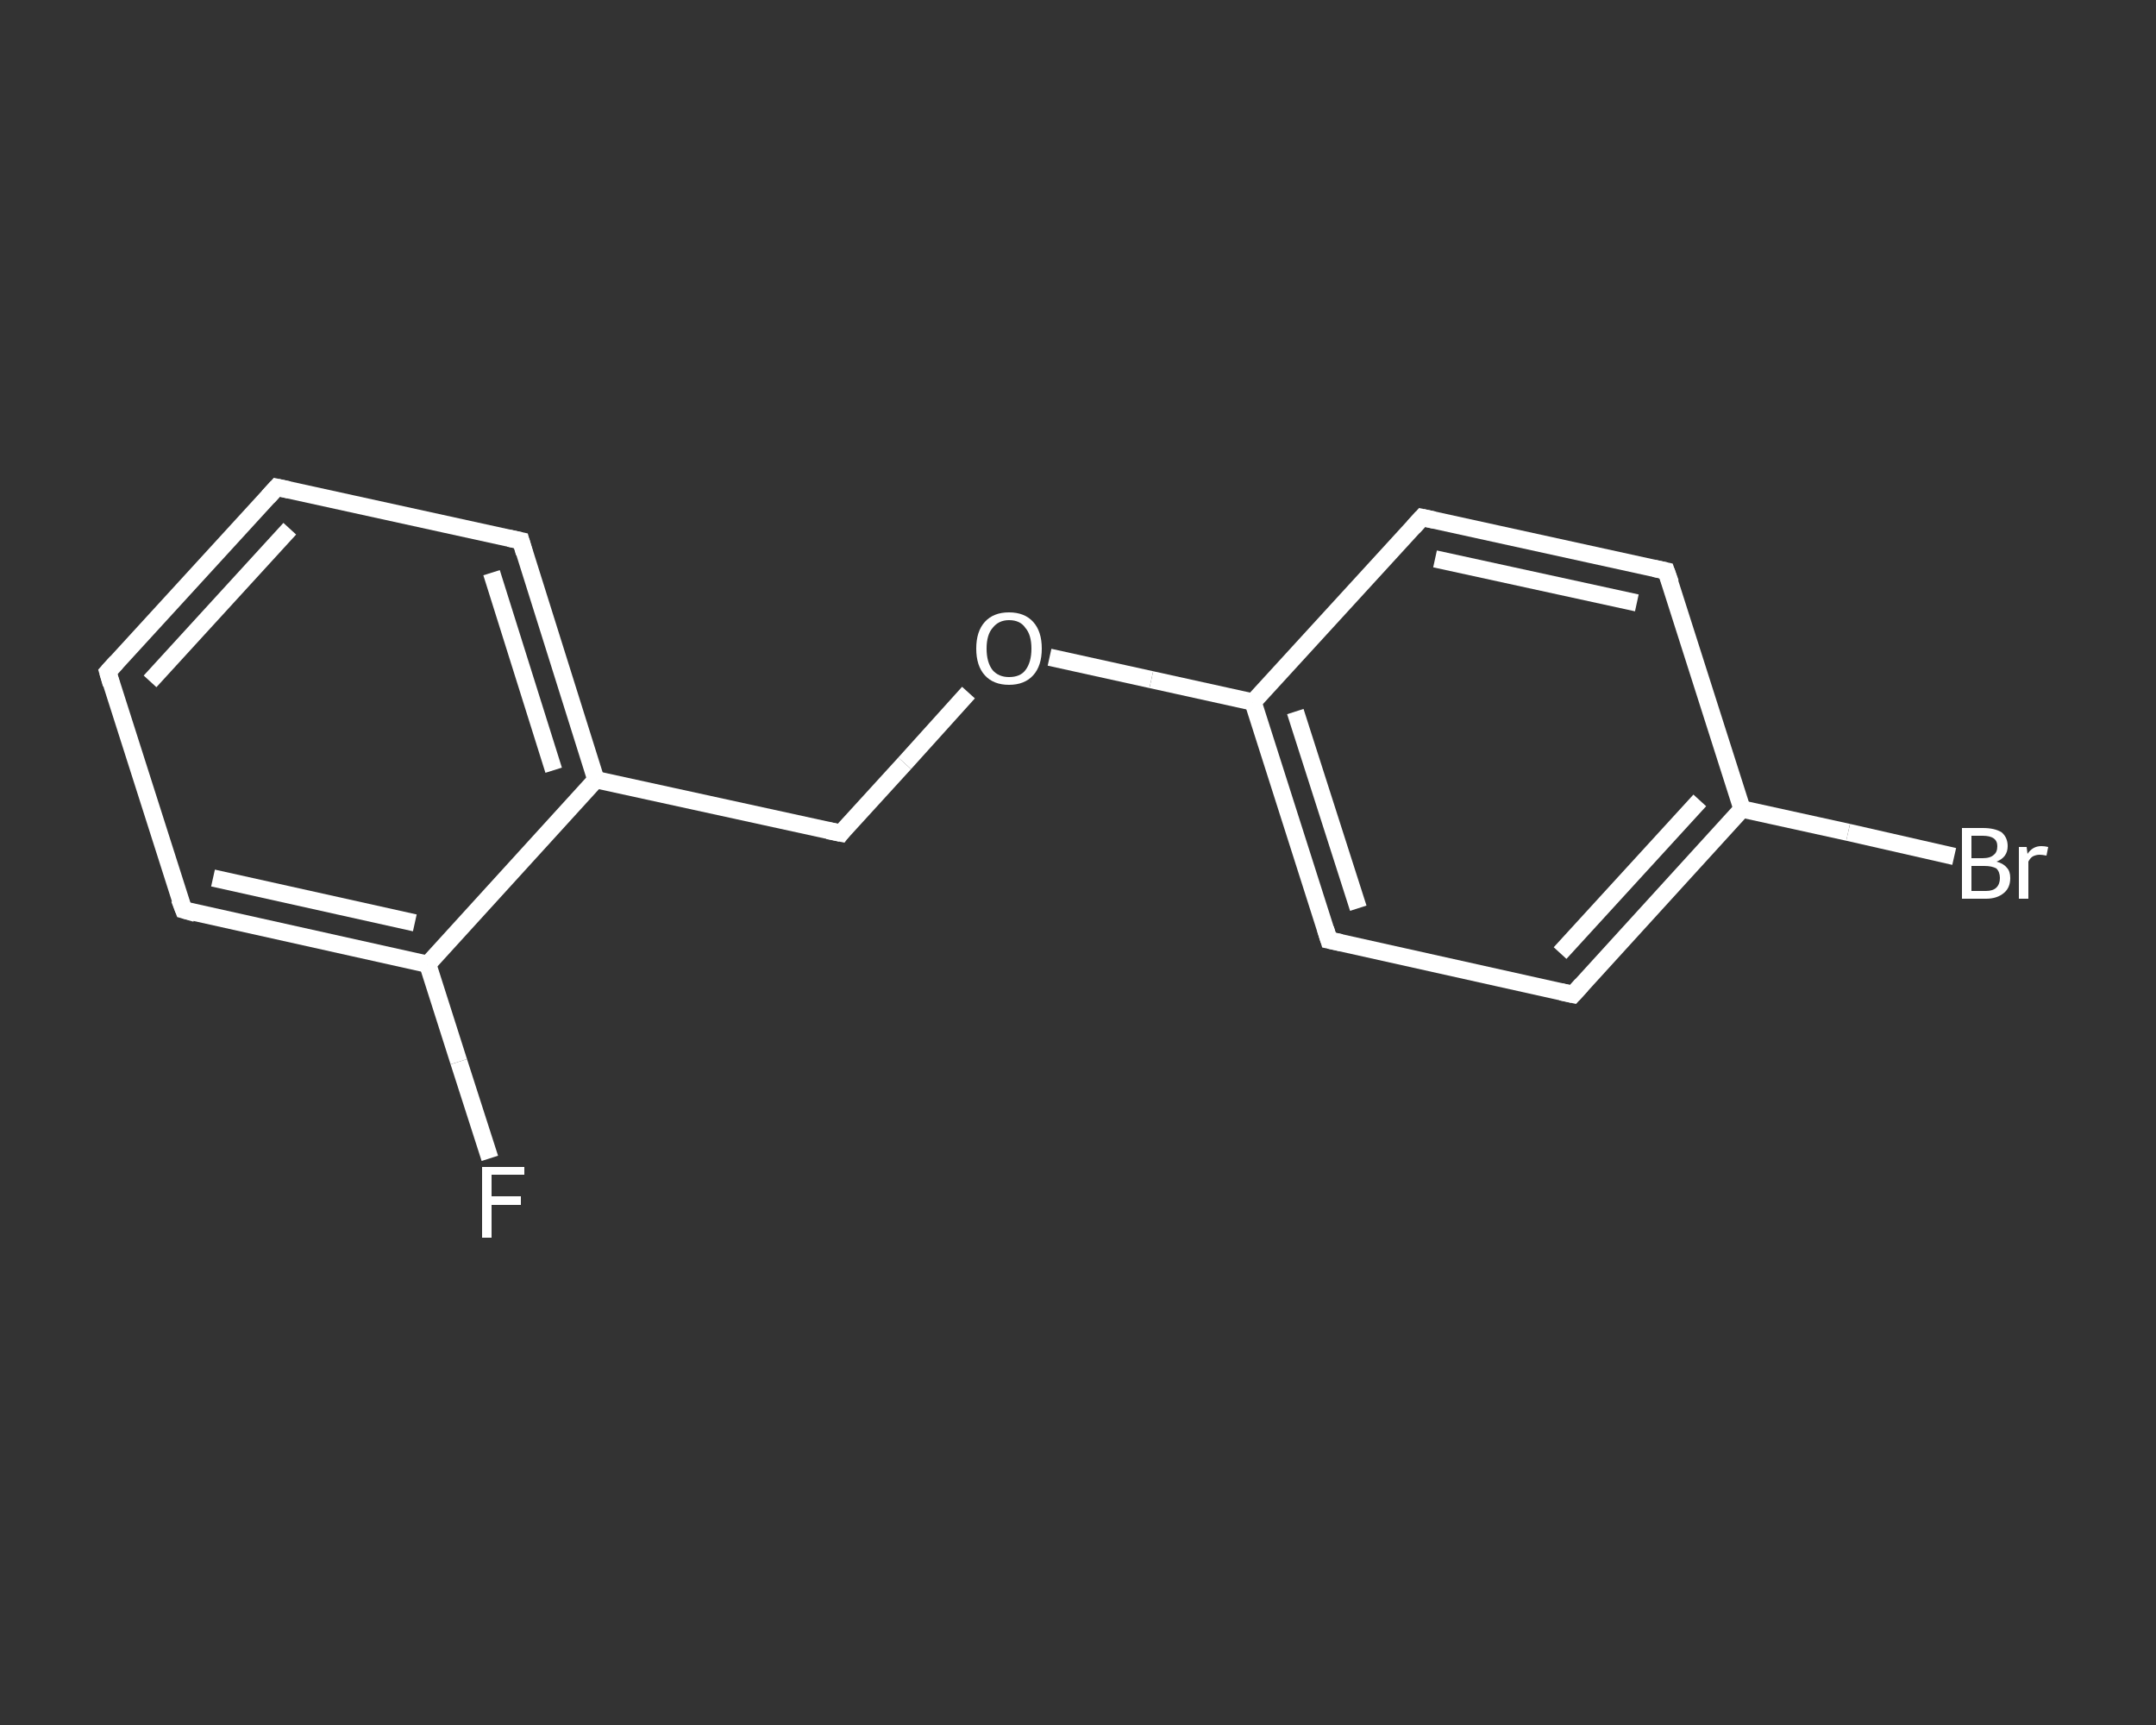 <?xml version='1.0' encoding='iso-8859-1'?>
<svg version='1.1' baseProfile='full'
              xmlns='http://www.w3.org/2000/svg'
                      xmlns:rdkit='http://www.rdkit.org/xml'
                      xmlns:xlink='http://www.w3.org/1999/xlink'
                  xml:space='preserve'
width='250px' height='200px' viewBox='0 0 250 200'>
<rect x="0" y="0" width="250" height="200" fill="#333333" stroke="none"/>
<!-- END OF HEADER -->
<rect style='opacity:1.0;fill:transparent;stroke:none' width='250.0' height='200.0' x='0.0' y='0.0'> </rect>
<path class='bond-0 atom-0 atom-1' d='M 56.8,134.3 L 53.2,123.1' style='fill:none;fill-rule:evenodd;stroke:#FFFFFF;stroke-width:2.0px;stroke-linecap:butt;stroke-linejoin:miter;stroke-opacity:1' />
<path class='bond-0 atom-0 atom-1' d='M 53.2,123.1 L 49.6,111.8' style='fill:none;fill-rule:evenodd;stroke:#FFFFFF;stroke-width:2.0px;stroke-linecap:butt;stroke-linejoin:miter;stroke-opacity:1' />
<path class='bond-1 atom-1 atom-2' d='M 49.6,111.8 L 21.3,105.5' style='fill:none;fill-rule:evenodd;stroke:#FFFFFF;stroke-width:2.0px;stroke-linecap:butt;stroke-linejoin:miter;stroke-opacity:1' />
<path class='bond-1 atom-1 atom-2' d='M 48.1,107.0 L 24.7,101.8' style='fill:none;fill-rule:evenodd;stroke:#FFFFFF;stroke-width:2.0px;stroke-linecap:butt;stroke-linejoin:miter;stroke-opacity:1' />
<path class='bond-2 atom-2 atom-3' d='M 21.3,105.5 L 12.5,77.9' style='fill:none;fill-rule:evenodd;stroke:#FFFFFF;stroke-width:2.0px;stroke-linecap:butt;stroke-linejoin:miter;stroke-opacity:1' />
<path class='bond-3 atom-3 atom-4' d='M 12.5,77.9 L 32.1,56.5' style='fill:none;fill-rule:evenodd;stroke:#FFFFFF;stroke-width:2.0px;stroke-linecap:butt;stroke-linejoin:miter;stroke-opacity:1' />
<path class='bond-3 atom-3 atom-4' d='M 17.4,79.0 L 33.6,61.3' style='fill:none;fill-rule:evenodd;stroke:#FFFFFF;stroke-width:2.0px;stroke-linecap:butt;stroke-linejoin:miter;stroke-opacity:1' />
<path class='bond-4 atom-4 atom-5' d='M 32.1,56.5 L 60.4,62.7' style='fill:none;fill-rule:evenodd;stroke:#FFFFFF;stroke-width:2.0px;stroke-linecap:butt;stroke-linejoin:miter;stroke-opacity:1' />
<path class='bond-5 atom-5 atom-6' d='M 60.4,62.7 L 69.1,90.4' style='fill:none;fill-rule:evenodd;stroke:#FFFFFF;stroke-width:2.0px;stroke-linecap:butt;stroke-linejoin:miter;stroke-opacity:1' />
<path class='bond-5 atom-5 atom-6' d='M 57.0,66.4 L 64.2,89.3' style='fill:none;fill-rule:evenodd;stroke:#FFFFFF;stroke-width:2.0px;stroke-linecap:butt;stroke-linejoin:miter;stroke-opacity:1' />
<path class='bond-6 atom-6 atom-7' d='M 69.1,90.4 L 97.5,96.6' style='fill:none;fill-rule:evenodd;stroke:#FFFFFF;stroke-width:2.0px;stroke-linecap:butt;stroke-linejoin:miter;stroke-opacity:1' />
<path class='bond-7 atom-7 atom-8' d='M 97.5,96.6 L 104.9,88.5' style='fill:none;fill-rule:evenodd;stroke:#FFFFFF;stroke-width:2.0px;stroke-linecap:butt;stroke-linejoin:miter;stroke-opacity:1' />
<path class='bond-7 atom-7 atom-8' d='M 104.9,88.5 L 112.3,80.3' style='fill:none;fill-rule:evenodd;stroke:#FFFFFF;stroke-width:2.0px;stroke-linecap:butt;stroke-linejoin:miter;stroke-opacity:1' />
<path class='bond-8 atom-8 atom-9' d='M 121.7,76.2 L 133.5,78.8' style='fill:none;fill-rule:evenodd;stroke:#FFFFFF;stroke-width:2.0px;stroke-linecap:butt;stroke-linejoin:miter;stroke-opacity:1' />
<path class='bond-8 atom-8 atom-9' d='M 133.5,78.8 L 145.3,81.4' style='fill:none;fill-rule:evenodd;stroke:#FFFFFF;stroke-width:2.0px;stroke-linecap:butt;stroke-linejoin:miter;stroke-opacity:1' />
<path class='bond-9 atom-9 atom-10' d='M 145.3,81.4 L 154.1,109.0' style='fill:none;fill-rule:evenodd;stroke:#FFFFFF;stroke-width:2.0px;stroke-linecap:butt;stroke-linejoin:miter;stroke-opacity:1' />
<path class='bond-9 atom-9 atom-10' d='M 150.2,82.5 L 157.5,105.3' style='fill:none;fill-rule:evenodd;stroke:#FFFFFF;stroke-width:2.0px;stroke-linecap:butt;stroke-linejoin:miter;stroke-opacity:1' />
<path class='bond-10 atom-10 atom-11' d='M 154.1,109.0 L 182.4,115.3' style='fill:none;fill-rule:evenodd;stroke:#FFFFFF;stroke-width:2.0px;stroke-linecap:butt;stroke-linejoin:miter;stroke-opacity:1' />
<path class='bond-11 atom-11 atom-12' d='M 182.4,115.3 L 202.0,93.8' style='fill:none;fill-rule:evenodd;stroke:#FFFFFF;stroke-width:2.0px;stroke-linecap:butt;stroke-linejoin:miter;stroke-opacity:1' />
<path class='bond-11 atom-11 atom-12' d='M 180.9,110.5 L 197.1,92.8' style='fill:none;fill-rule:evenodd;stroke:#FFFFFF;stroke-width:2.0px;stroke-linecap:butt;stroke-linejoin:miter;stroke-opacity:1' />
<path class='bond-12 atom-12 atom-13' d='M 202.0,93.8 L 214.3,96.5' style='fill:none;fill-rule:evenodd;stroke:#FFFFFF;stroke-width:2.0px;stroke-linecap:butt;stroke-linejoin:miter;stroke-opacity:1' />
<path class='bond-12 atom-12 atom-13' d='M 214.3,96.5 L 226.6,99.3' style='fill:none;fill-rule:evenodd;stroke:#FFFFFF;stroke-width:2.0px;stroke-linecap:butt;stroke-linejoin:miter;stroke-opacity:1' />
<path class='bond-13 atom-12 atom-14' d='M 202.0,93.8 L 193.2,66.2' style='fill:none;fill-rule:evenodd;stroke:#FFFFFF;stroke-width:2.0px;stroke-linecap:butt;stroke-linejoin:miter;stroke-opacity:1' />
<path class='bond-14 atom-14 atom-15' d='M 193.2,66.2 L 164.9,60.0' style='fill:none;fill-rule:evenodd;stroke:#FFFFFF;stroke-width:2.0px;stroke-linecap:butt;stroke-linejoin:miter;stroke-opacity:1' />
<path class='bond-14 atom-14 atom-15' d='M 189.8,69.9 L 166.4,64.8' style='fill:none;fill-rule:evenodd;stroke:#FFFFFF;stroke-width:2.0px;stroke-linecap:butt;stroke-linejoin:miter;stroke-opacity:1' />
<path class='bond-15 atom-6 atom-1' d='M 69.1,90.4 L 49.6,111.8' style='fill:none;fill-rule:evenodd;stroke:#FFFFFF;stroke-width:2.0px;stroke-linecap:butt;stroke-linejoin:miter;stroke-opacity:1' />
<path class='bond-16 atom-15 atom-9' d='M 164.9,60.0 L 145.3,81.4' style='fill:none;fill-rule:evenodd;stroke:#FFFFFF;stroke-width:2.0px;stroke-linecap:butt;stroke-linejoin:miter;stroke-opacity:1' />
<path d='M 22.7,105.9 L 21.3,105.5 L 20.8,104.2' style='fill:none;stroke:#FFFFFF;stroke-width:2.0px;stroke-linecap:butt;stroke-linejoin:miter;stroke-opacity:1;' />
<path d='M 12.9,79.3 L 12.5,77.9 L 13.5,76.8' style='fill:none;stroke:#FFFFFF;stroke-width:2.0px;stroke-linecap:butt;stroke-linejoin:miter;stroke-opacity:1;' />
<path d='M 31.1,57.6 L 32.1,56.5 L 33.5,56.8' style='fill:none;stroke:#FFFFFF;stroke-width:2.0px;stroke-linecap:butt;stroke-linejoin:miter;stroke-opacity:1;' />
<path d='M 59.0,62.4 L 60.4,62.7 L 60.8,64.1' style='fill:none;stroke:#FFFFFF;stroke-width:2.0px;stroke-linecap:butt;stroke-linejoin:miter;stroke-opacity:1;' />
<path d='M 96.0,96.3 L 97.5,96.6 L 97.8,96.2' style='fill:none;stroke:#FFFFFF;stroke-width:2.0px;stroke-linecap:butt;stroke-linejoin:miter;stroke-opacity:1;' />
<path d='M 153.7,107.7 L 154.1,109.0 L 155.5,109.3' style='fill:none;stroke:#FFFFFF;stroke-width:2.0px;stroke-linecap:butt;stroke-linejoin:miter;stroke-opacity:1;' />
<path d='M 181.0,115.0 L 182.4,115.3 L 183.4,114.2' style='fill:none;stroke:#FFFFFF;stroke-width:2.0px;stroke-linecap:butt;stroke-linejoin:miter;stroke-opacity:1;' />
<path d='M 193.7,67.6 L 193.2,66.2 L 191.8,65.9' style='fill:none;stroke:#FFFFFF;stroke-width:2.0px;stroke-linecap:butt;stroke-linejoin:miter;stroke-opacity:1;' />
<path d='M 166.3,60.3 L 164.9,60.0 L 163.9,61.1' style='fill:none;stroke:#FFFFFF;stroke-width:2.0px;stroke-linecap:butt;stroke-linejoin:miter;stroke-opacity:1;' />
<path class='atom-0' d='M 55.9 135.3
L 60.8 135.3
L 60.8 136.2
L 57.0 136.2
L 57.0 138.7
L 60.4 138.7
L 60.4 139.7
L 57.0 139.7
L 57.0 143.5
L 55.9 143.5
L 55.9 135.3
' fill='#FFFFFF'/>
<path class='atom-8' d='M 113.2 75.2
Q 113.2 73.2, 114.2 72.1
Q 115.2 71.0, 117.0 71.0
Q 118.8 71.0, 119.8 72.1
Q 120.8 73.2, 120.8 75.2
Q 120.8 77.2, 119.8 78.3
Q 118.8 79.4, 117.0 79.4
Q 115.2 79.4, 114.2 78.3
Q 113.2 77.2, 113.2 75.2
M 117.0 78.5
Q 118.3 78.5, 118.9 77.7
Q 119.6 76.8, 119.6 75.2
Q 119.6 73.6, 118.9 72.8
Q 118.3 71.9, 117.0 71.9
Q 115.8 71.9, 115.1 72.8
Q 114.4 73.6, 114.4 75.2
Q 114.4 76.8, 115.1 77.7
Q 115.8 78.5, 117.0 78.5
' fill='#FFFFFF'/>
<path class='atom-13' d='M 231.5 99.9
Q 232.3 100.1, 232.7 100.6
Q 233.1 101.0, 233.1 101.8
Q 233.1 102.9, 232.4 103.5
Q 231.6 104.2, 230.3 104.2
L 227.5 104.2
L 227.5 96.0
L 229.9 96.0
Q 231.3 96.0, 232.1 96.5
Q 232.8 97.1, 232.8 98.1
Q 232.8 99.4, 231.5 99.9
M 228.6 96.9
L 228.6 99.5
L 229.9 99.5
Q 230.8 99.5, 231.2 99.1
Q 231.6 98.8, 231.6 98.1
Q 231.6 96.9, 229.9 96.9
L 228.6 96.9
M 230.3 103.3
Q 231.1 103.3, 231.5 102.9
Q 231.9 102.5, 231.9 101.8
Q 231.9 101.1, 231.5 100.7
Q 231.0 100.4, 230.1 100.4
L 228.6 100.4
L 228.6 103.3
L 230.3 103.3
' fill='#FFFFFF'/>
<path class='atom-13' d='M 235.0 98.2
L 235.1 99.0
Q 235.7 98.1, 236.7 98.1
Q 237.1 98.1, 237.5 98.2
L 237.3 99.2
Q 236.8 99.1, 236.5 99.1
Q 236.1 99.1, 235.7 99.3
Q 235.4 99.5, 235.2 99.9
L 235.2 104.2
L 234.1 104.2
L 234.1 98.2
L 235.0 98.2
' fill='#FFFFFF'/>
</svg>
